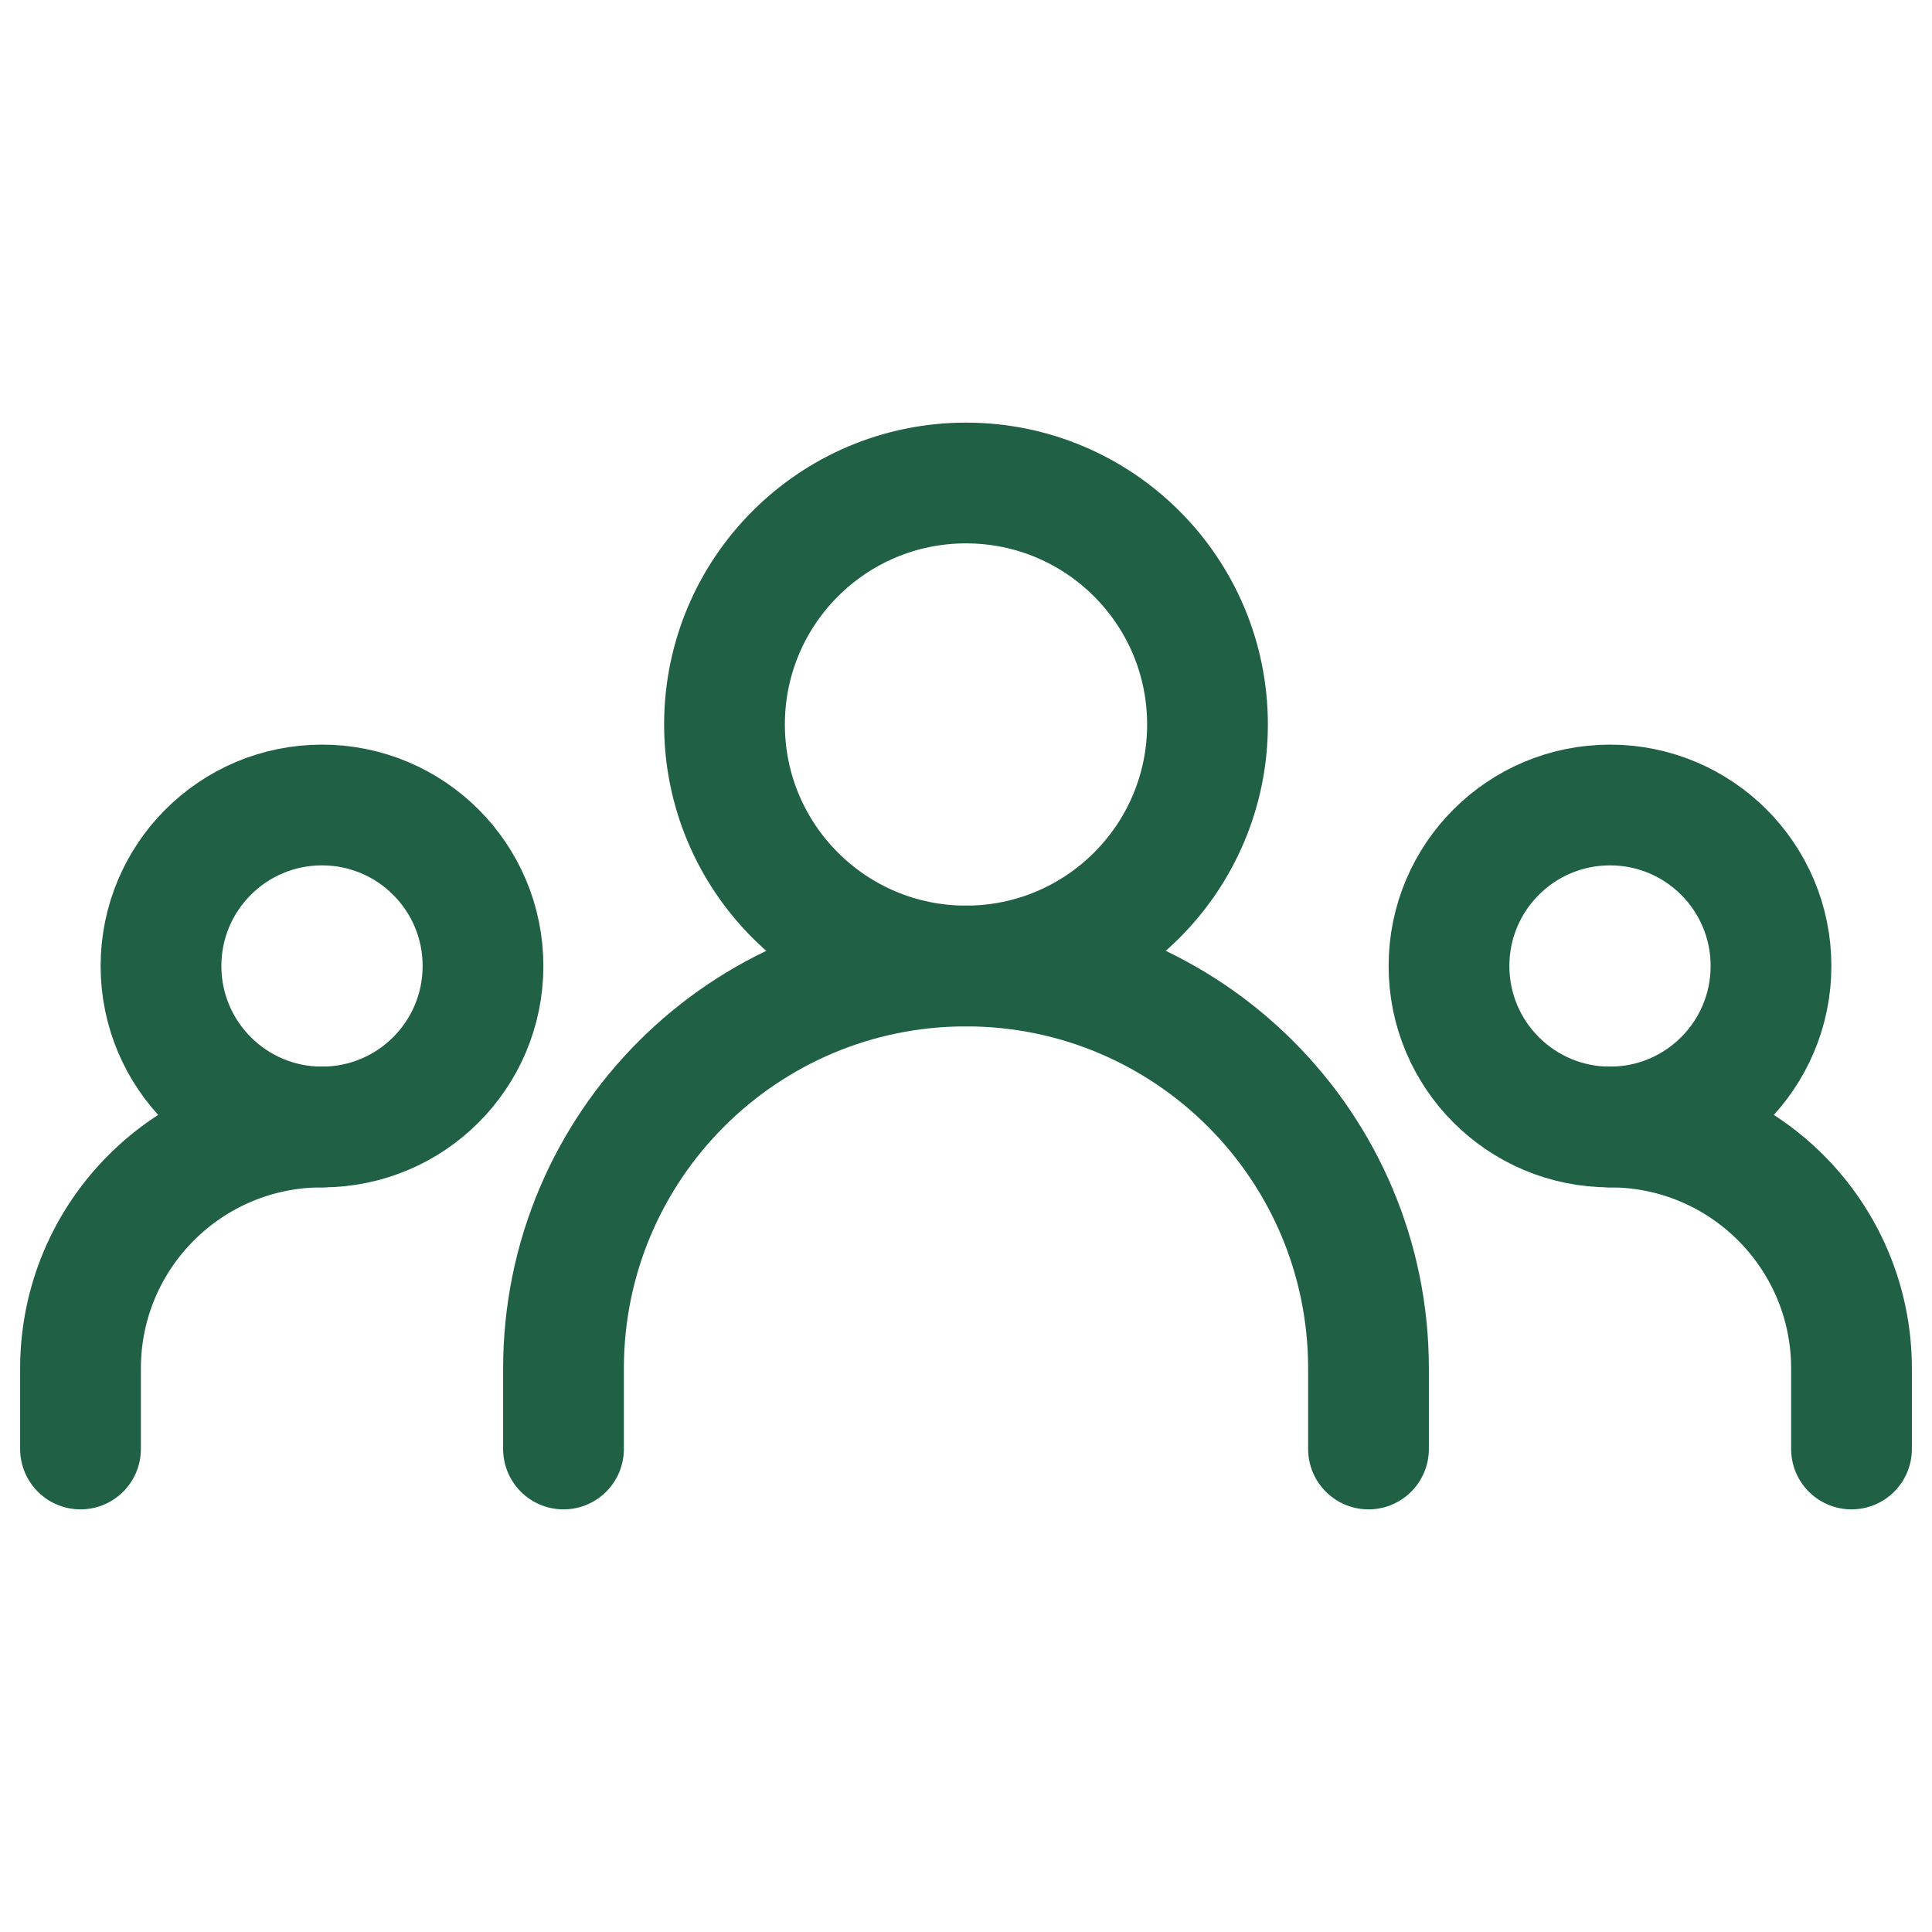 <?xml version="1.0" encoding="UTF-8"?> <svg xmlns="http://www.w3.org/2000/svg" width="24" height="24" viewBox="0 0 24 24" fill="none"><g id="Group"><path id="Vector" d="M7 18V17C7 14.239 9.239 12 12 12C14.761 12 17 14.239 17 17V18" stroke="#206146" stroke-width="1.5" stroke-linecap="round" stroke-linejoin="round"></path><path id="Vector_2" d="M1 18V17C1 15.343 2.343 14 4 14" stroke="#206146" stroke-width="1.5" stroke-linecap="round" stroke-linejoin="round"></path><path id="Vector_3" d="M23 18V17C23 15.343 21.657 14 20 14" stroke="#206146" stroke-width="1.5" stroke-linecap="round" stroke-linejoin="round"></path><path id="Vector_4" d="M12 12C13.657 12 15 10.657 15 9C15 7.343 13.657 6 12 6C10.343 6 9 7.343 9 9C9 10.657 10.343 12 12 12Z" stroke="#206146" stroke-width="1.5" stroke-linecap="round" stroke-linejoin="round"></path><path id="Vector_5" d="M4 14C5.105 14 6 13.105 6 12C6 10.895 5.105 10 4 10C2.895 10 2 10.895 2 12C2 13.105 2.895 14 4 14Z" stroke="#206146" stroke-width="1.5" stroke-linecap="round" stroke-linejoin="round"></path><path id="Vector_6" d="M20 14C21.105 14 22 13.105 22 12C22 10.895 21.105 10 20 10C18.895 10 18 10.895 18 12C18 13.105 18.895 14 20 14Z" stroke="#206146" stroke-width="1.5" stroke-linecap="round" stroke-linejoin="round"></path></g></svg> 
